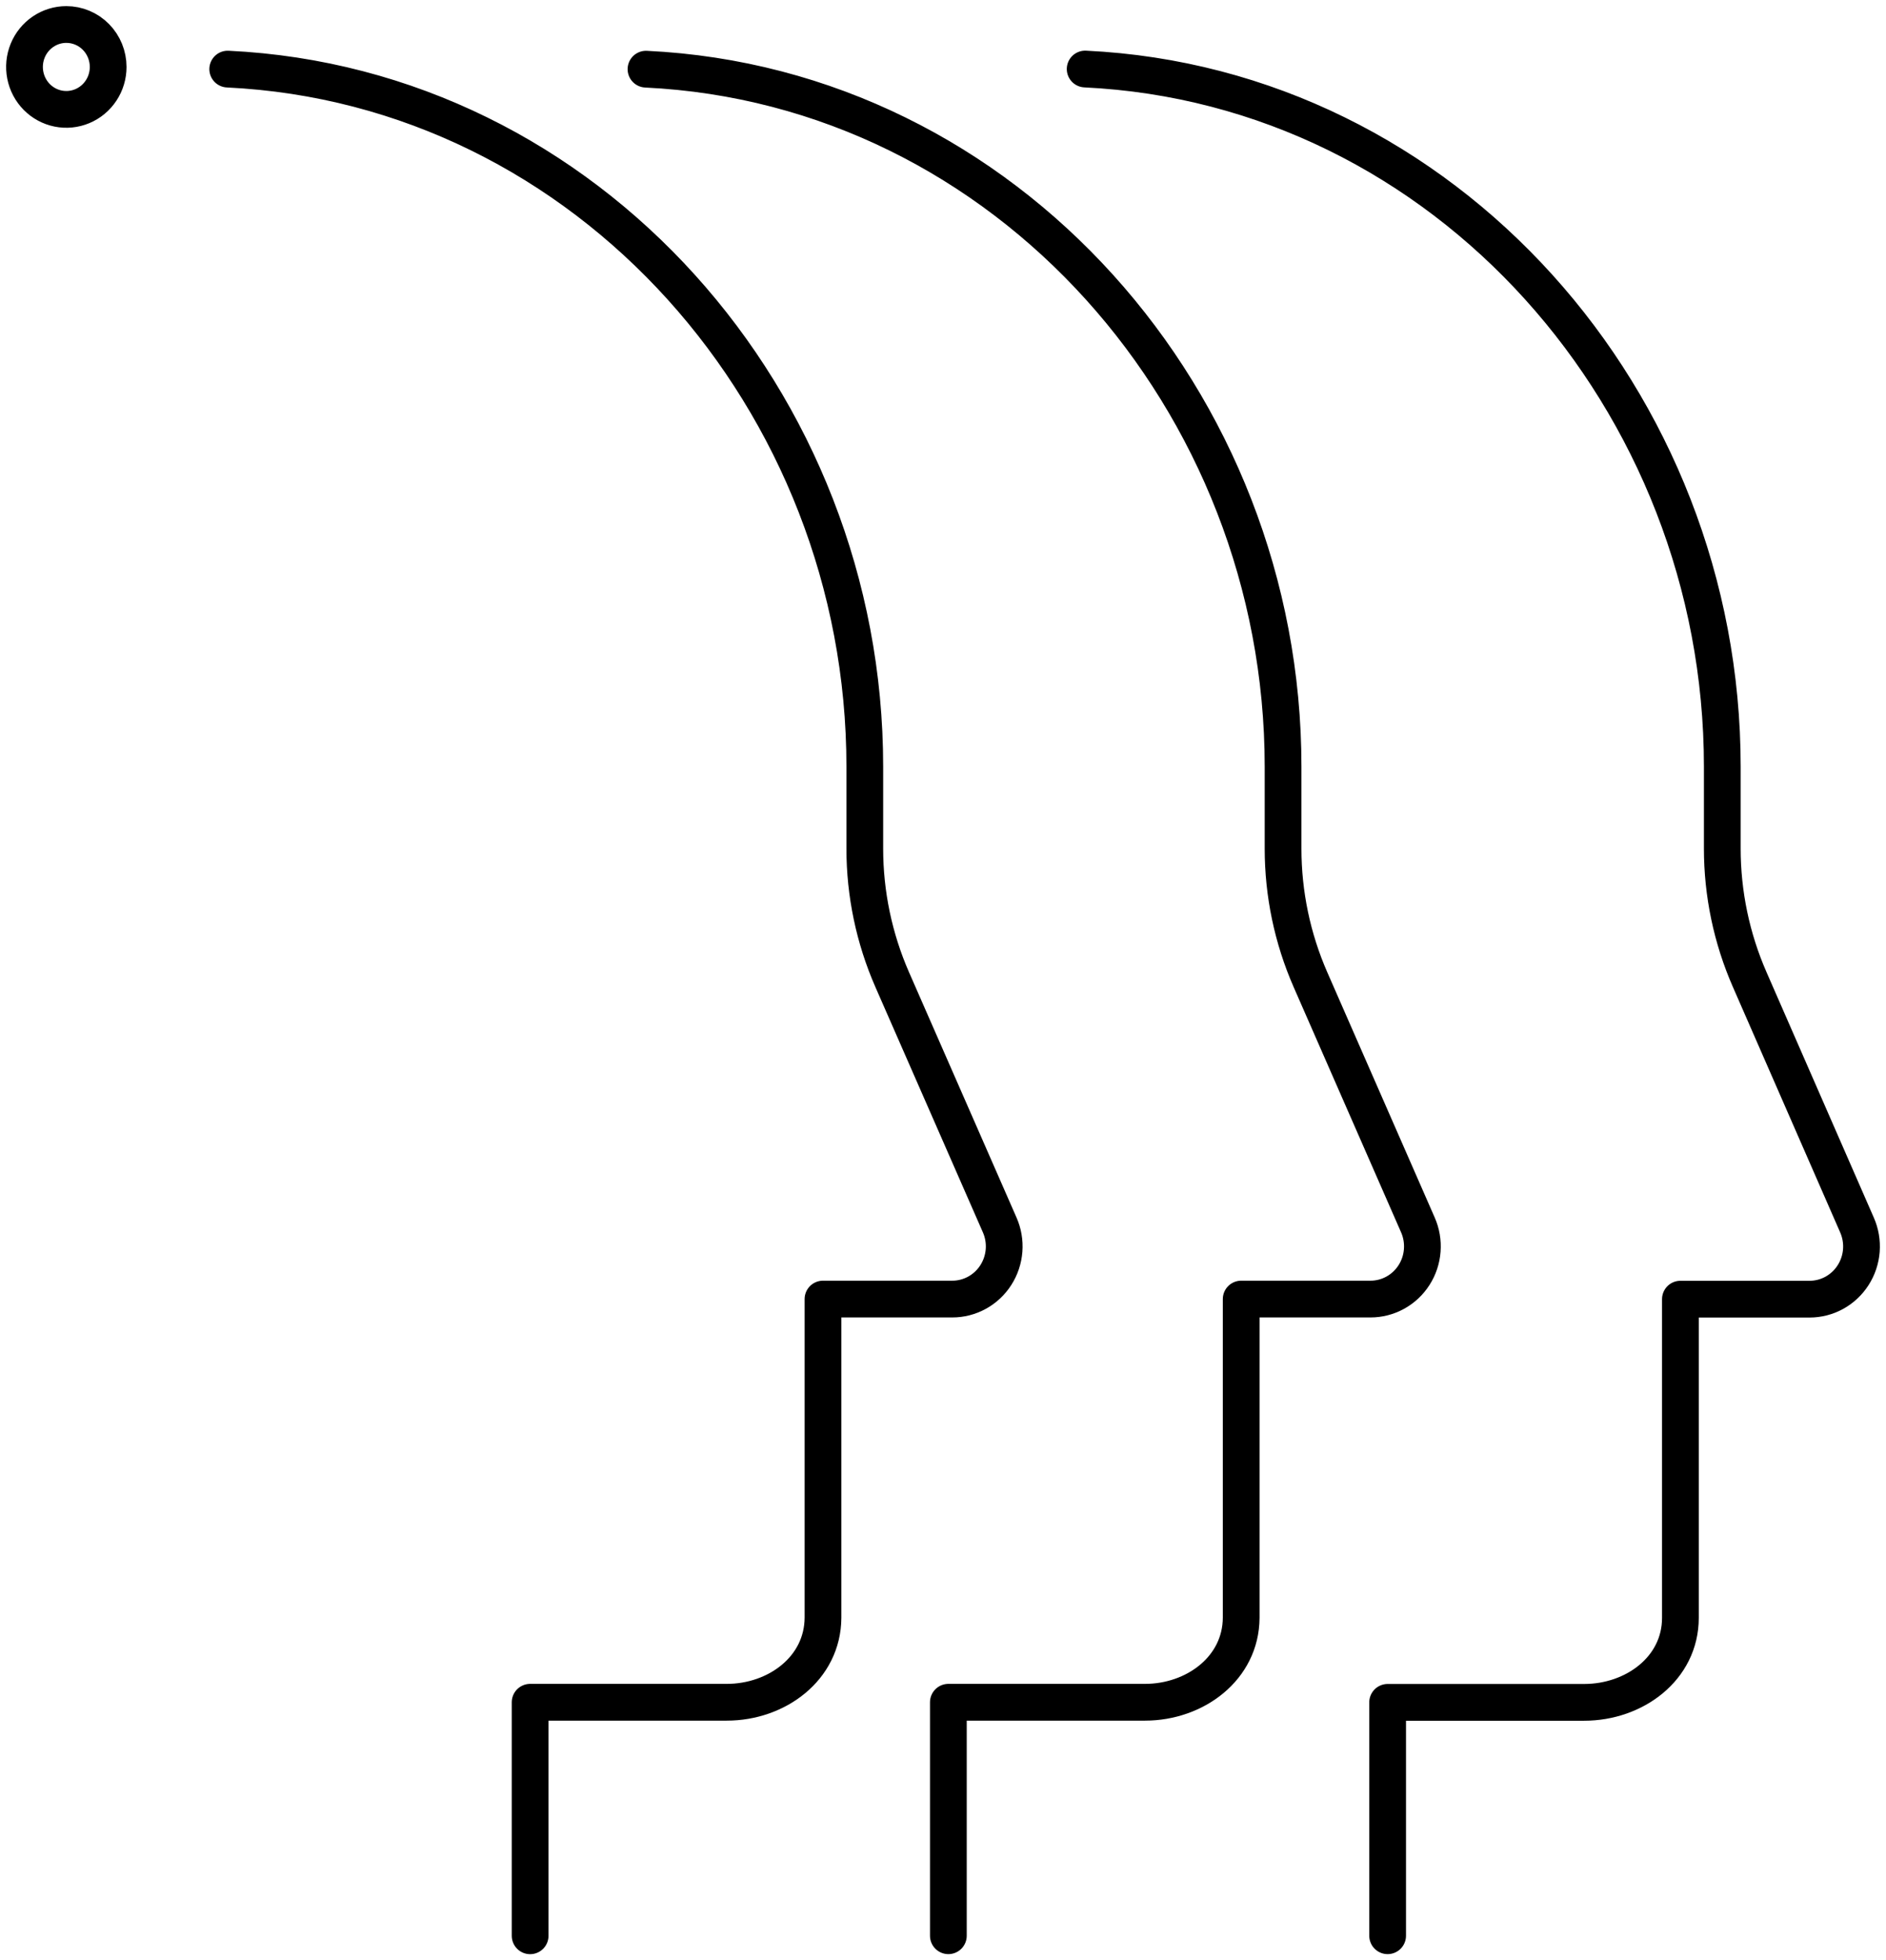 <svg width="77" height="80" viewBox="0 0 77 80" fill="none" xmlns="http://www.w3.org/2000/svg">
<path d="M44.304 2.817C59.002 3.518 70.316 16.358 70.316 31.281V34.627C70.316 36.469 70.697 38.29 71.434 39.973L75.815 49.991C75.96 50.319 76.021 50.678 75.994 51.035C75.966 51.393 75.851 51.738 75.658 52.039C75.466 52.34 75.202 52.587 74.891 52.759C74.58 52.93 74.231 53.019 73.878 53.019H68.606C68.606 53.194 68.606 65.926 68.606 66.024C68.606 68.096 66.72 69.473 64.678 69.473H56.653V78.998M38.719 78.998V69.469H46.746C48.788 69.469 50.663 68.086 50.674 66.021C50.674 65.929 50.674 53.189 50.674 53.015H55.95C56.304 53.016 56.653 52.926 56.964 52.755C57.275 52.584 57.539 52.337 57.731 52.036C57.924 51.735 58.039 51.39 58.066 51.032C58.094 50.674 58.032 50.315 57.888 49.988L53.502 39.979C52.765 38.296 52.384 36.475 52.384 34.633V31.287C52.384 16.364 41.07 3.524 26.374 2.823M21.644 79V69.469H29.672C31.715 69.469 33.589 68.086 33.6 66.021C33.6 65.929 33.6 53.189 33.6 53.015H38.877C39.23 53.016 39.579 52.926 39.89 52.755C40.201 52.584 40.465 52.337 40.657 52.036C40.85 51.735 40.965 51.39 40.993 51.032C41.02 50.674 40.959 50.315 40.814 49.988L36.425 39.976C35.688 38.293 35.307 36.472 35.307 34.63V31.284C35.307 16.361 23.993 3.521 9.297 2.82M2.708 1C2.37 1 2.04 1.102 1.759 1.292C1.478 1.482 1.259 1.753 1.13 2.069C1.001 2.386 0.967 2.734 1.033 3.07C1.099 3.406 1.261 3.715 1.5 3.957C1.739 4.199 2.043 4.364 2.375 4.431C2.706 4.498 3.05 4.463 3.362 4.332C3.674 4.201 3.941 3.979 4.128 3.694C4.316 3.41 4.416 3.075 4.416 2.732C4.416 2.273 4.236 1.832 3.916 1.507C3.595 1.182 3.161 1 2.708 1Z" stroke="#000" stroke-width="1.5" stroke-linecap="round" stroke-linejoin="round"/>
</svg>
